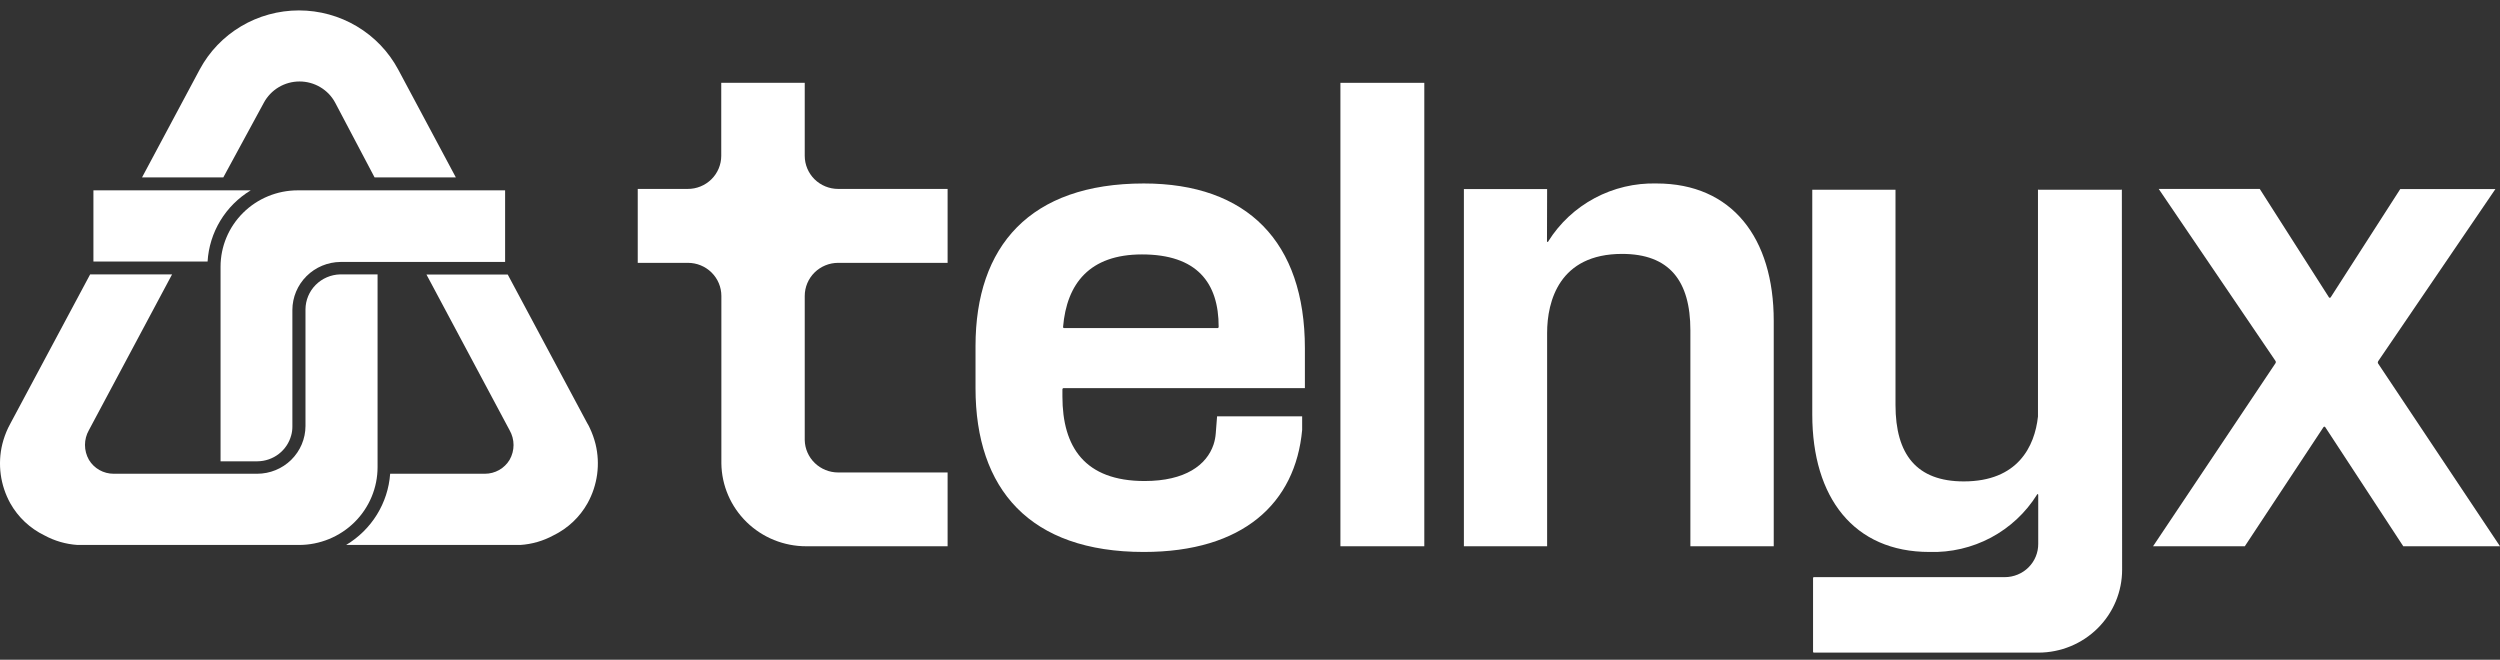 <svg width="144" height="38" viewBox="0 0 144 38" fill="none" xmlns="http://www.w3.org/2000/svg" aria-hidden="true"><rect x="0" y="0" width="144" height="38" fill="#333333" stroke="none"/><g clip-path="url(#:R2jm:)"><path d="M122.234 32.817C122.234 34.082 121.727 35.295 120.824 36.19C119.921 37.085 118.696 37.589 117.417 37.591H104.477C104.465 37.591 104.454 37.586 104.445 37.578C104.437 37.569 104.432 37.558 104.432 37.546V33.288C104.432 33.276 104.437 33.264 104.445 33.256C104.454 33.247 104.465 33.243 104.477 33.243H115.477C115.731 33.243 115.983 33.193 116.217 33.096C116.452 33 116.665 32.858 116.844 32.679C117.023 32.501 117.164 32.289 117.26 32.056C117.356 31.823 117.404 31.574 117.402 31.323V28.499C117.402 28.489 117.398 28.479 117.391 28.472C117.384 28.465 117.375 28.461 117.365 28.461C117.355 28.461 117.345 28.465 117.338 28.472C117.331 28.479 117.327 28.489 117.327 28.499C116.678 29.537 115.764 30.388 114.678 30.967C113.591 31.545 112.369 31.83 111.136 31.793C106.78 31.793 104.387 28.663 104.387 23.881V10.927H104.424H109.143H109.181V23.329C109.181 26.175 110.396 27.729 113.114 27.729C116.232 27.729 117.198 25.712 117.387 23.994V23.717V10.927C117.394 10.923 117.402 10.921 117.41 10.921C117.418 10.921 117.426 10.923 117.433 10.927H122.174C122.181 10.923 122.188 10.921 122.196 10.921C122.204 10.921 122.212 10.923 122.219 10.927L122.234 32.817Z" fill="white"></path><path d="M61.248 22.358H75.162V20.064C75.162 13.923 71.833 10.568 65.884 10.568C59.323 10.568 56.19 14.177 56.19 19.937V22.358C56.19 28.185 59.323 31.793 65.884 31.793C71.614 31.793 74.619 28.977 75.004 24.763V23.979H70.104L70.028 24.957C70.012 25.178 69.969 25.397 69.9 25.607C69.507 26.78 68.277 27.707 65.929 27.707C62.479 27.707 61.195 25.749 61.195 22.836V22.425C61.195 22.409 61.2 22.394 61.21 22.382C61.219 22.369 61.233 22.361 61.248 22.358ZM65.778 14.655C68.934 14.655 70.202 16.276 70.195 18.839C70.193 18.854 70.186 18.868 70.175 18.879C70.164 18.89 70.15 18.897 70.134 18.898H61.294C61.285 18.898 61.276 18.897 61.269 18.893C61.261 18.89 61.254 18.885 61.248 18.878C61.242 18.872 61.238 18.864 61.235 18.856C61.233 18.848 61.232 18.84 61.233 18.831C61.444 16.336 62.758 14.655 65.778 14.655Z" fill="white"></path><path d="M82.04 4.771H77.208V31.465H82.04V4.771Z" fill="white"></path><path d="M89.114 10.889H84.32V31.465H89.114V19.182C89.114 17.344 89.816 14.625 93.432 14.625C96.15 14.625 97.366 16.171 97.366 19.025V31.465H102.167V18.48C102.167 13.706 99.766 10.568 95.418 10.568C94.175 10.536 92.945 10.827 91.851 11.412C90.757 11.996 89.837 12.854 89.182 13.9C89.182 13.91 89.178 13.92 89.171 13.927C89.164 13.934 89.154 13.938 89.144 13.938C89.134 13.938 89.124 13.934 89.117 13.927C89.11 13.92 89.106 13.91 89.106 13.9L89.114 10.889Z" fill="white"></path><path d="M131.067 20.788C131.08 20.809 131.087 20.832 131.087 20.856C131.087 20.88 131.08 20.903 131.067 20.923L124.016 31.465H129.301L133.831 24.606C133.836 24.597 133.844 24.589 133.853 24.584C133.862 24.578 133.873 24.575 133.884 24.575C133.894 24.575 133.905 24.578 133.914 24.584C133.923 24.589 133.931 24.597 133.936 24.606L138.428 31.465H144L136.979 20.938C136.968 20.919 136.962 20.897 136.962 20.874C136.962 20.852 136.968 20.83 136.979 20.811L143.736 10.889H138.255L134.246 17.128C134.24 17.135 134.233 17.142 134.224 17.146C134.216 17.15 134.206 17.153 134.197 17.153C134.187 17.153 134.178 17.15 134.169 17.146C134.161 17.142 134.153 17.135 134.148 17.128L130.162 10.882H124.341L131.067 20.788Z" fill="white"></path><path d="M54.582 27.214H48.278C47.774 27.214 47.29 27.018 46.93 26.669C46.57 26.32 46.362 25.845 46.353 25.346V17.046C46.353 16.54 46.556 16.056 46.916 15.698C47.278 15.341 47.767 15.14 48.278 15.14H54.582V10.882H48.278C47.767 10.882 47.278 10.681 46.916 10.324C46.556 9.967 46.353 9.482 46.353 8.977V4.771H41.544V8.977C41.544 9.228 41.493 9.476 41.396 9.708C41.299 9.939 41.157 10.15 40.977 10.327C40.797 10.504 40.584 10.644 40.35 10.739C40.115 10.835 39.864 10.883 39.611 10.882H36.734V15.14H39.626C40.136 15.14 40.626 15.341 40.987 15.698C41.348 16.056 41.551 16.54 41.551 17.046V26.691C41.567 27.964 42.09 29.179 43.006 30.073C43.922 30.967 45.157 31.467 46.443 31.465H54.582V27.214Z" fill="white"></path><path d="M33.843 28.984C34.42 27.945 34.584 26.73 34.303 25.578C34.223 25.259 34.112 24.949 33.971 24.651C33.927 24.553 33.877 24.459 33.82 24.367L29.245 15.813H24.564L29.351 24.778C29.501 25.039 29.58 25.334 29.58 25.634C29.58 25.933 29.501 26.228 29.351 26.489C29.204 26.732 28.997 26.934 28.748 27.074C28.499 27.214 28.218 27.288 27.932 27.288H22.473C22.413 28.123 22.151 28.931 21.709 29.645C21.268 30.358 20.66 30.957 19.936 31.39H29.97C30.64 31.346 31.292 31.157 31.88 30.837C32.71 30.432 33.395 29.786 33.843 28.984Z" fill="white"></path><path d="M8.182 10.217H12.863L15.195 5.921C15.393 5.55 15.689 5.24 16.051 5.024C16.414 4.807 16.829 4.693 17.253 4.693C17.676 4.693 18.092 4.807 18.454 5.024C18.817 5.24 19.113 5.55 19.31 5.921L21.575 10.217H26.256L22.934 4.001C22.383 2.974 21.56 2.115 20.553 1.516C19.547 0.917 18.394 0.6 17.219 0.6C16.044 0.6 14.891 0.917 13.884 1.516C12.877 2.115 12.055 2.974 11.504 4.001L8.182 10.217Z" fill="white"></path><path d="M11.957 15.066C12.006 14.235 12.257 13.428 12.69 12.713C13.122 11.999 13.723 11.399 14.441 10.964H5.381V15.066H11.957Z" fill="white"></path><path d="M12.704 15.365V26.571H14.833C15.277 26.566 15.707 26.418 16.057 26.148C16.408 25.878 16.659 25.502 16.773 25.077C16.819 24.914 16.842 24.746 16.841 24.576V17.852C16.843 17.123 17.136 16.423 17.656 15.905C18.176 15.388 18.882 15.094 19.619 15.088H29.094V10.964H17.143C15.965 10.966 14.836 11.431 14.004 12.256C13.171 13.081 12.704 14.199 12.704 15.365Z" fill="white"></path><path d="M0.466 24.651C0.325 24.949 0.214 25.259 0.134 25.578C-0.147 26.733 0.017 27.95 0.594 28.992C1.043 29.791 1.728 30.434 2.557 30.837C3.145 31.157 3.797 31.346 4.467 31.39H17.219C18.42 31.39 19.572 30.918 20.422 30.077C21.271 29.236 21.748 28.096 21.748 26.907V15.805H19.589C19.058 15.819 18.554 16.036 18.182 16.411C17.81 16.786 17.6 17.29 17.596 17.815V24.539C17.594 25.269 17.3 25.968 16.777 26.484C16.255 26.999 15.548 27.288 14.81 27.288H6.543C6.257 27.288 5.976 27.214 5.727 27.074C5.478 26.934 5.27 26.732 5.124 26.489C4.974 26.227 4.895 25.931 4.895 25.63C4.895 25.329 4.974 25.033 5.124 24.771L9.911 15.805H5.192L0.617 24.36C0.564 24.464 0.511 24.554 0.466 24.651Z" fill="white"></path></g><defs><clipPath id=":R2jm:"><rect width="144" height="38" fill="white"></rect></clipPath></defs></svg>